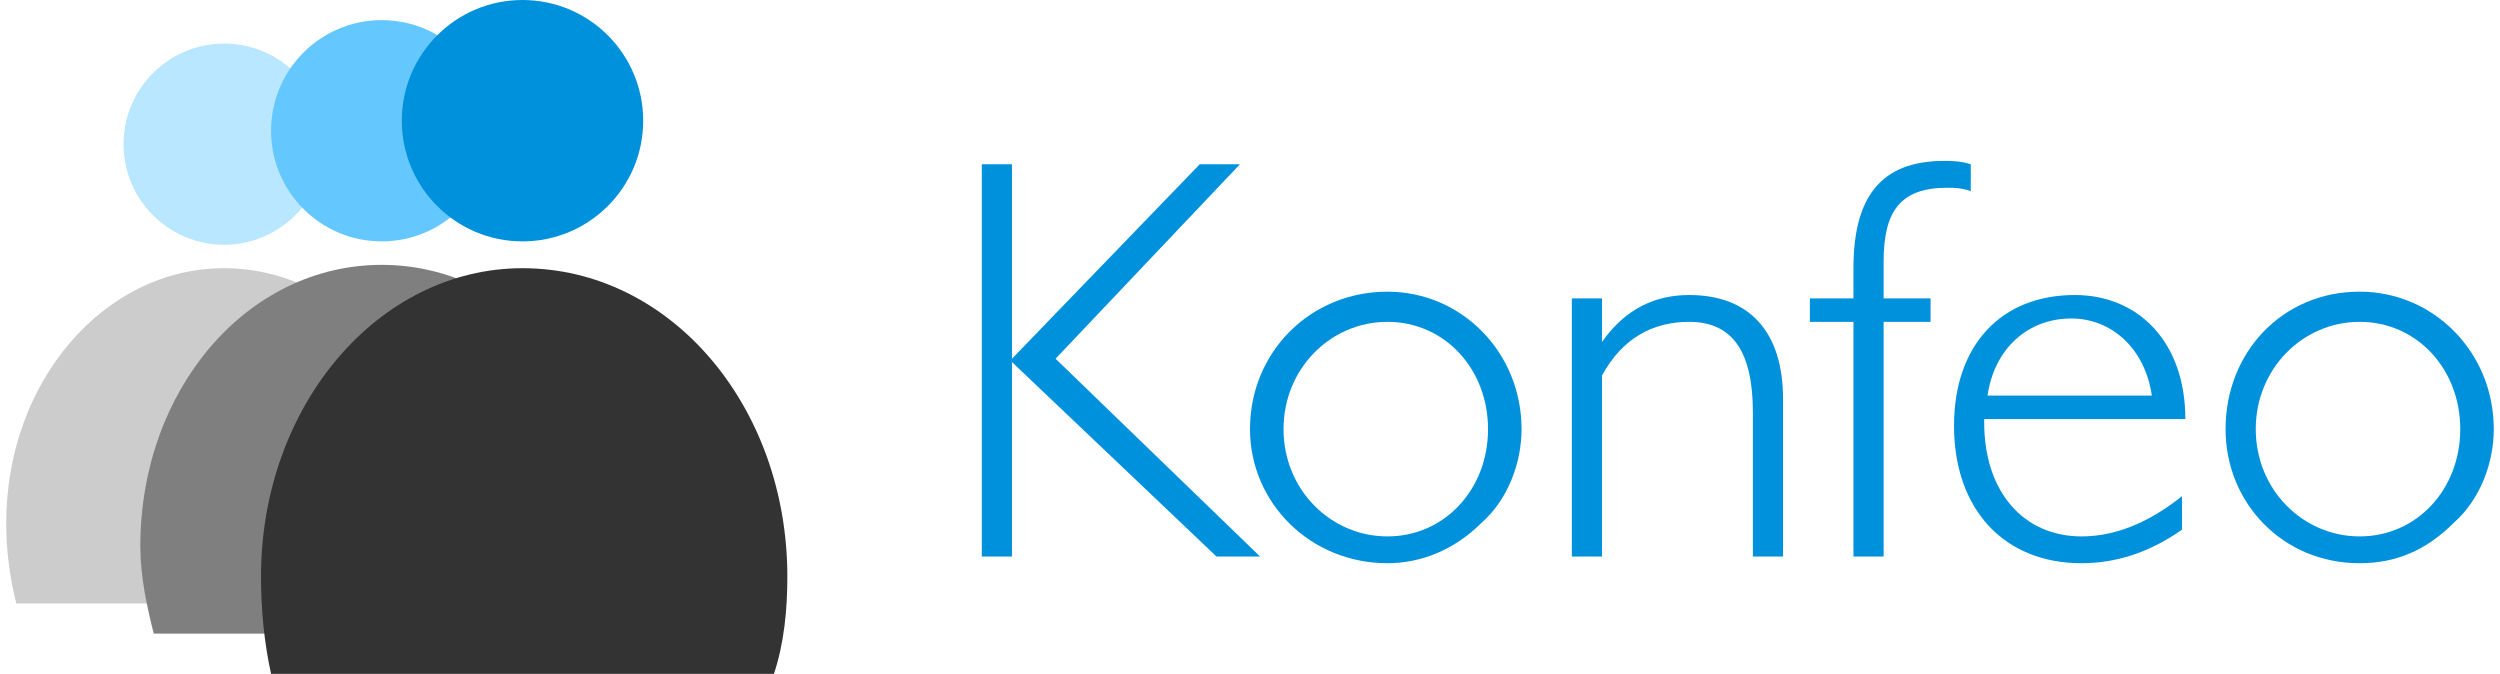 <?xml version="1.0" encoding="UTF-8"?>
<!-- Creator: CorelDRAW X7 -->
<svg xmlns="http://www.w3.org/2000/svg" xmlns:xlink="http://www.w3.org/1999/xlink" xml:space="preserve" width="742px" height="200px" version="1.1" style="shape-rendering:geometricPrecision; text-rendering:geometricPrecision; image-rendering:optimizeQuality; fill-rule:evenodd; clip-rule:evenodd" viewBox="0 0 742 201">
 <defs>
  <style type="text/css">
   <![CDATA[
    .fil5 {fill:#0091DC}
    .fil6 {fill:#333333}
    .fil3 {fill:#64C8FF}
    .fil2 {fill:#7F7F7F}
    .fil1 {fill:#B8E7FF}
    .fil0 {fill:#CCCCCC}
    .fil4 {fill:#0091DC;fill-rule:nonzero}
   ]]>
  </style>
 </defs>
 <g id="Layer_x0020_1">
  <g id="_2048597235552">
   <path class="fil0" d="M65 80c36,0 66,34 66,76 0,8 -1,16 -4,24l-124 0c-2,-8 -3,-16 -3,-24 0,-42 29,-76 65,-76z"></path>
   <circle class="fil1" cx="65" cy="43" r="30"></circle>
   <path class="fil2" d="M112 79c40,0 72,37 72,84 0,9 -1,18 -4,26l-136 0c-2,-8 -4,-17 -4,-26 0,-47 32,-84 72,-84z"></path>
   <circle class="fil3" cx="112" cy="39" r="33"></circle>
   <polygon class="fil4" points="374,166 313,107 368,49 356,49 300,107 300,49 291,49 291,166 300,166 300,108 361,166 "></polygon>
   <path id="1" class="fil4" d="M452 128c0,-23 -18,-41 -40,-41 -23,0 -41,18 -41,41 0,22 18,40 41,40 10,0 20,-4 28,-12 8,-7 12,-18 12,-28zm-10 0c0,18 -13,32 -30,32 -17,0 -31,-14 -31,-32 0,-18 14,-32 31,-32 17,0 30,14 30,32z"></path>
   <path id="2" class="fil4" d="M530 166l0 -47c0,-20 -10,-31 -28,-31 -10,0 -19,4 -26,14l0 -13 -9 0 0 77 9 0 0 -54c6,-11 15,-16 26,-16 13,0 19,9 19,27l0 43 9 0z"></path>
   <path id="3" class="fil4" d="M586 57l0 -8c-3,-1 -6,-1 -8,-1 -19,0 -27,11 -27,32l0 9 -13 0 0 7 13 0 0 70 9 0 0 -70 14 0 0 -7 -14 0 0 -11c0,-15 5,-22 19,-22 2,0 4,0 7,1z"></path>
   <path id="4" class="fil4" d="M650 125l0 0c0,-23 -14,-37 -33,-37 -22,0 -36,15 -36,39 0,25 15,41 38,41 10,0 20,-3 30,-10l0 -10c-10,8 -20,12 -30,12 -17,0 -29,-13 -29,-34l0 -1 60 0zm-10 -7l-49 0c2,-14 12,-23 25,-23 12,0 22,9 24,23z"></path>
   <path id="5" class="fil4" d="M742 128c0,-23 -18,-41 -40,-41 -23,0 -40,18 -40,41 0,22 17,40 40,40 11,0 20,-4 28,-12 8,-7 12,-18 12,-28zm-10 0c0,18 -13,32 -30,32 -17,0 -31,-14 -31,-32 0,-18 14,-32 31,-32 17,0 30,14 30,32z"></path>
   <circle class="fil5" cx="154" cy="36" r="36"></circle>
   <path class="fil6" d="M154 80c44,0 79,41 79,92 0,10 -1,20 -4,29l-150 0c-2,-9 -3,-19 -3,-29 0,-51 35,-92 78,-92z"></path>
  </g>
 </g>
</svg>
